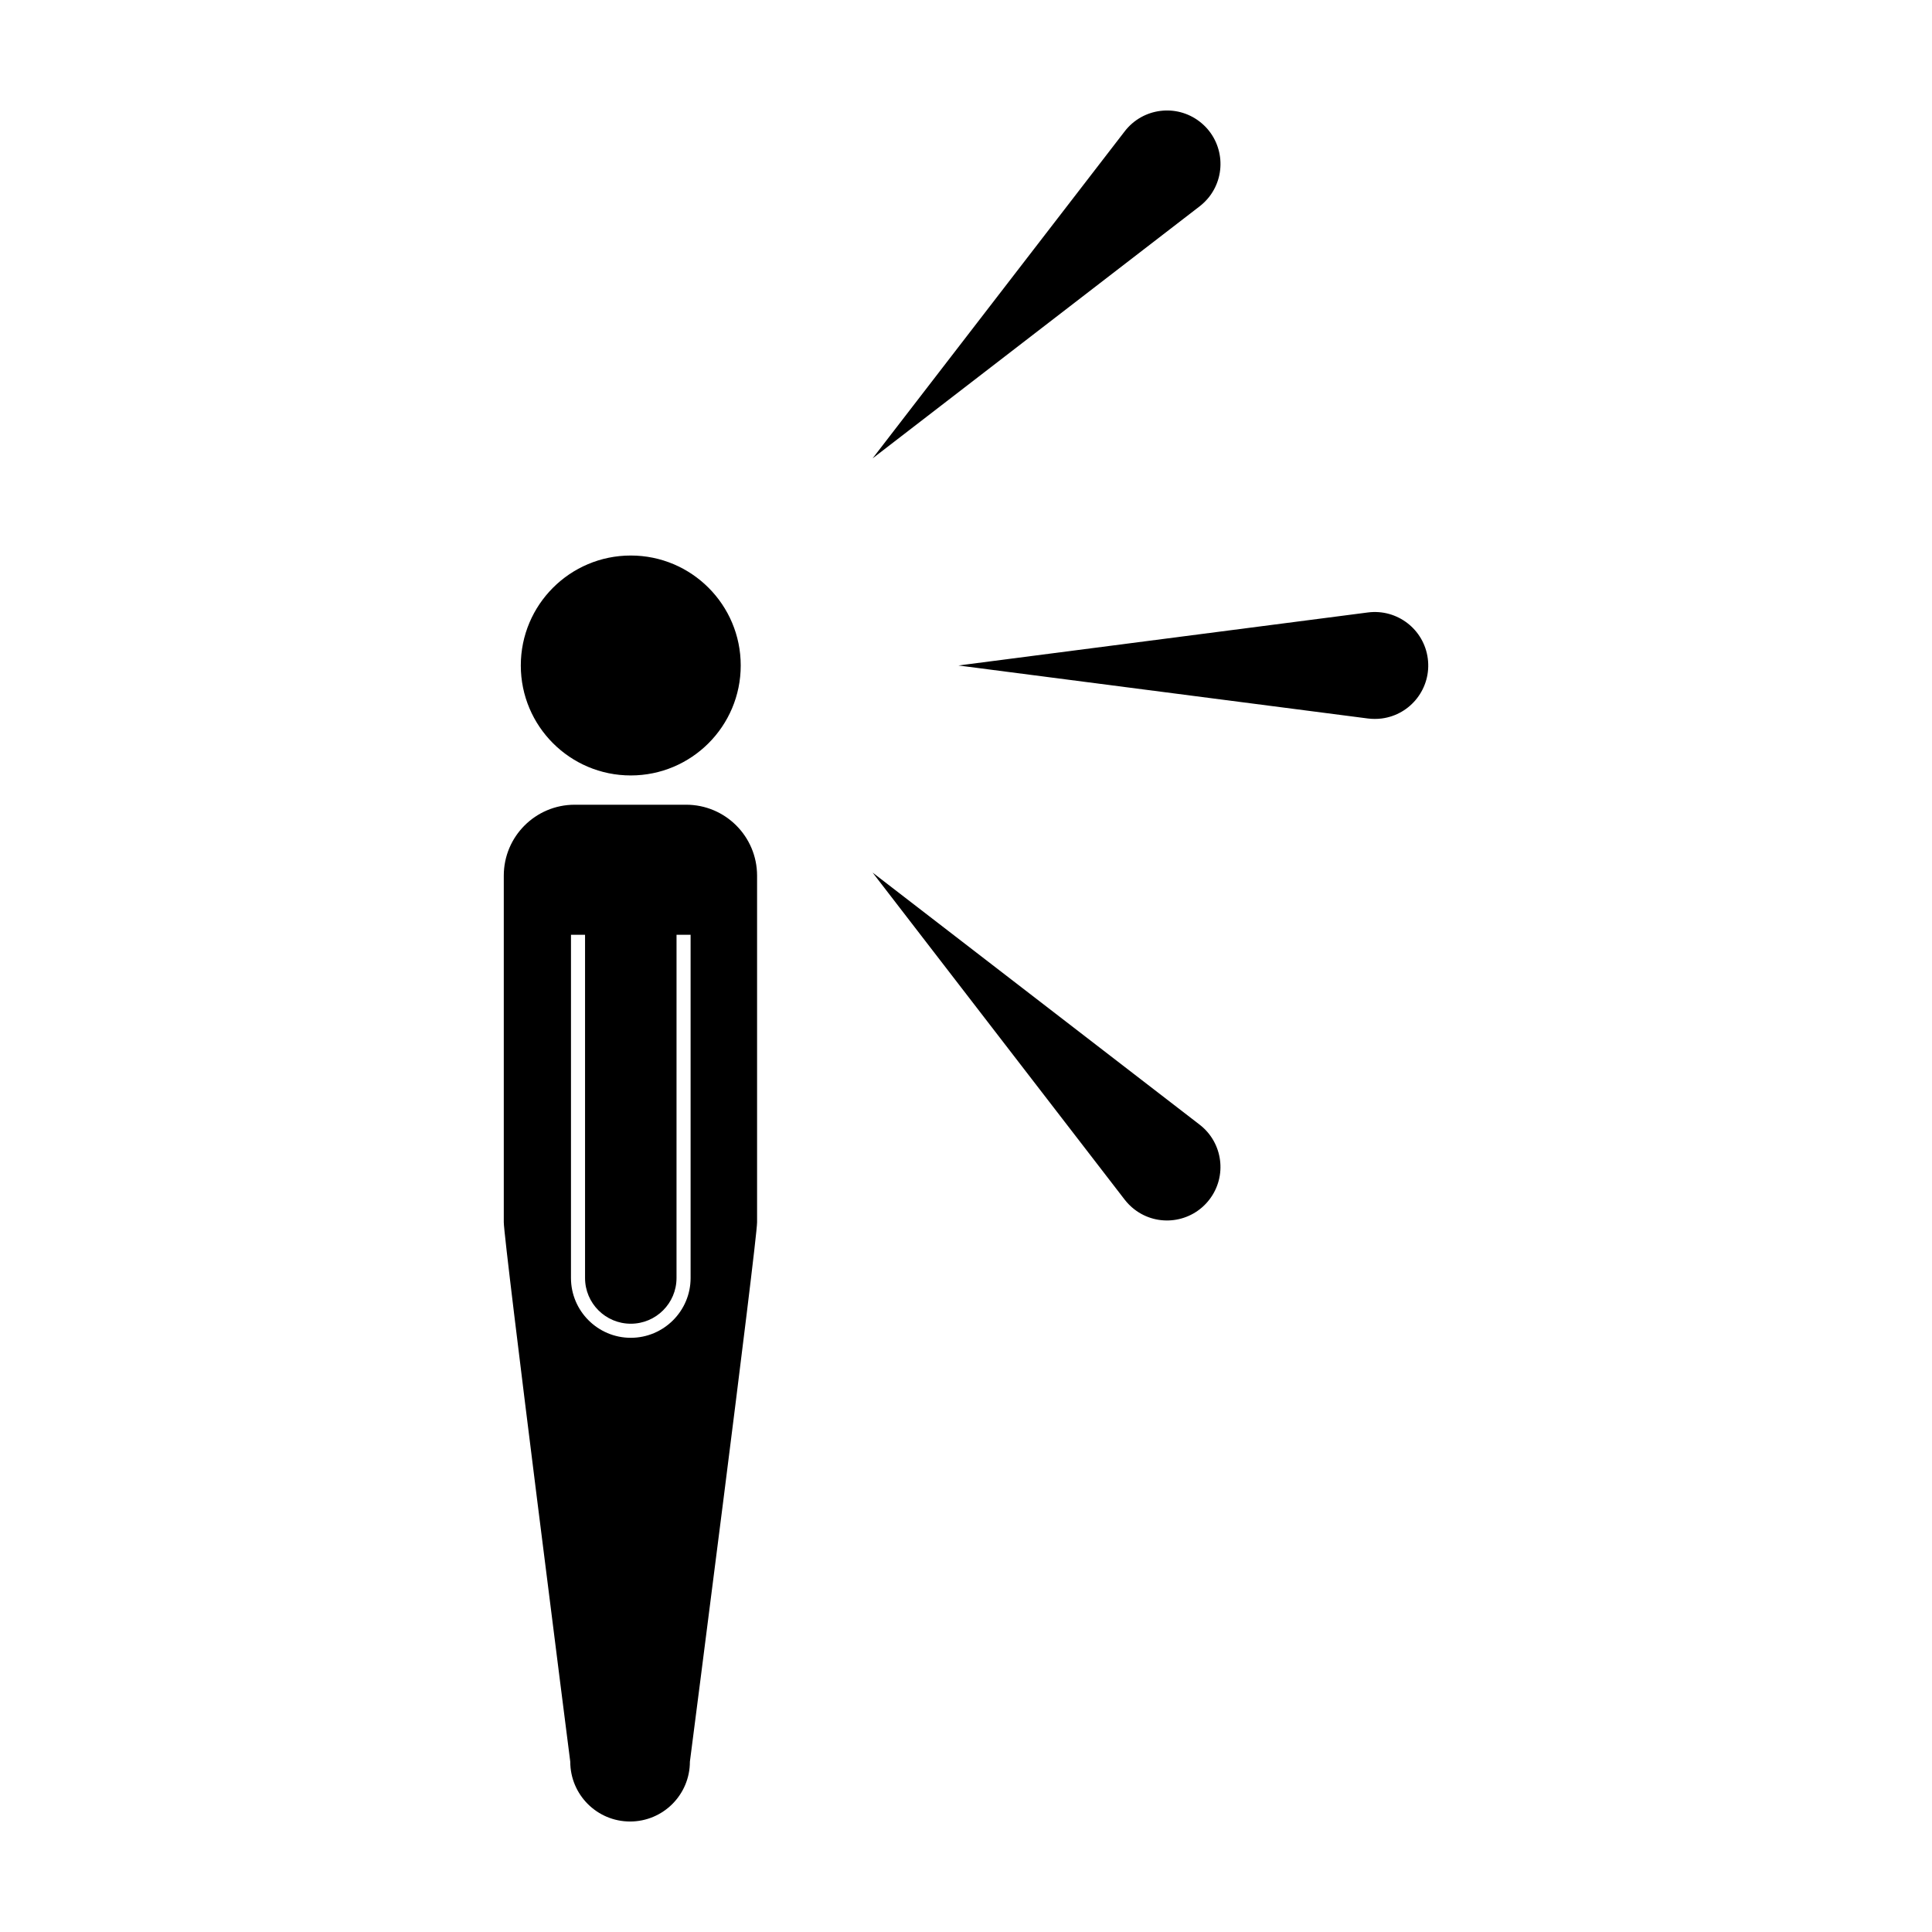 <?xml version="1.0" encoding="UTF-8"?>
<!-- Uploaded to: ICON Repo, www.svgrepo.com, Generator: ICON Repo Mixer Tools -->
<svg fill="#000000" width="800px" height="800px" version="1.1" viewBox="144 144 512 512" xmlns="http://www.w3.org/2000/svg">
 <g>
  <path d="m340.3 320.36c0 16.094-13.047 29.141-29.141 29.141s-29.141-13.047-29.141-29.141 13.047-29.141 29.141-29.141 29.141 13.047 29.141 29.141"/>
  <path d="m325.84 357.26h-29.539c-10.379 0-18.793 8.414-18.793 18.793v91.863c0 4.902 17.617 142.95 17.617 142.95 0 8.75 7.094 15.852 15.852 15.852 8.75 0 15.852-7.094 15.852-15.852 0 0 17.805-137.87 17.805-142.95v-91.859c-0.004-10.379-8.418-18.797-18.793-18.797zm1.176 125.42c0 8.734-7.109 15.852-15.852 15.852-8.734 0-15.852-7.113-15.852-15.852l0.004-90.953h3.727v90.953c0 6.691 5.426 12.121 12.121 12.121 6.695 0 12.121-5.43 12.121-12.121l0.004-90.953h3.727z"/>
  <path d="m461.92 442.05-86.676-66.812 66.809 86.684c0.715 0.918 1.598 1.824 2.57 2.57 6.195 4.781 15.094 3.621 19.863-2.578 4.785-6.188 3.625-15.09-2.566-19.863z"/>
  <path d="m522.38 318.54c-0.996-7.758-8.102-13.234-15.863-12.234l-108.53 14.055 108.53 14.047c1.16 0.145 2.418 0.156 3.641 0 7.754-1 13.23-8.109 12.223-15.867z"/>
  <path d="m464.5 196.1c4.769-6.195 3.621-15.098-2.578-19.871-6.191-4.777-15.086-3.629-19.863 2.574l-66.812 86.672 86.676-66.801c0.926-0.719 1.828-1.602 2.578-2.574z"/>
 </g>
</svg>